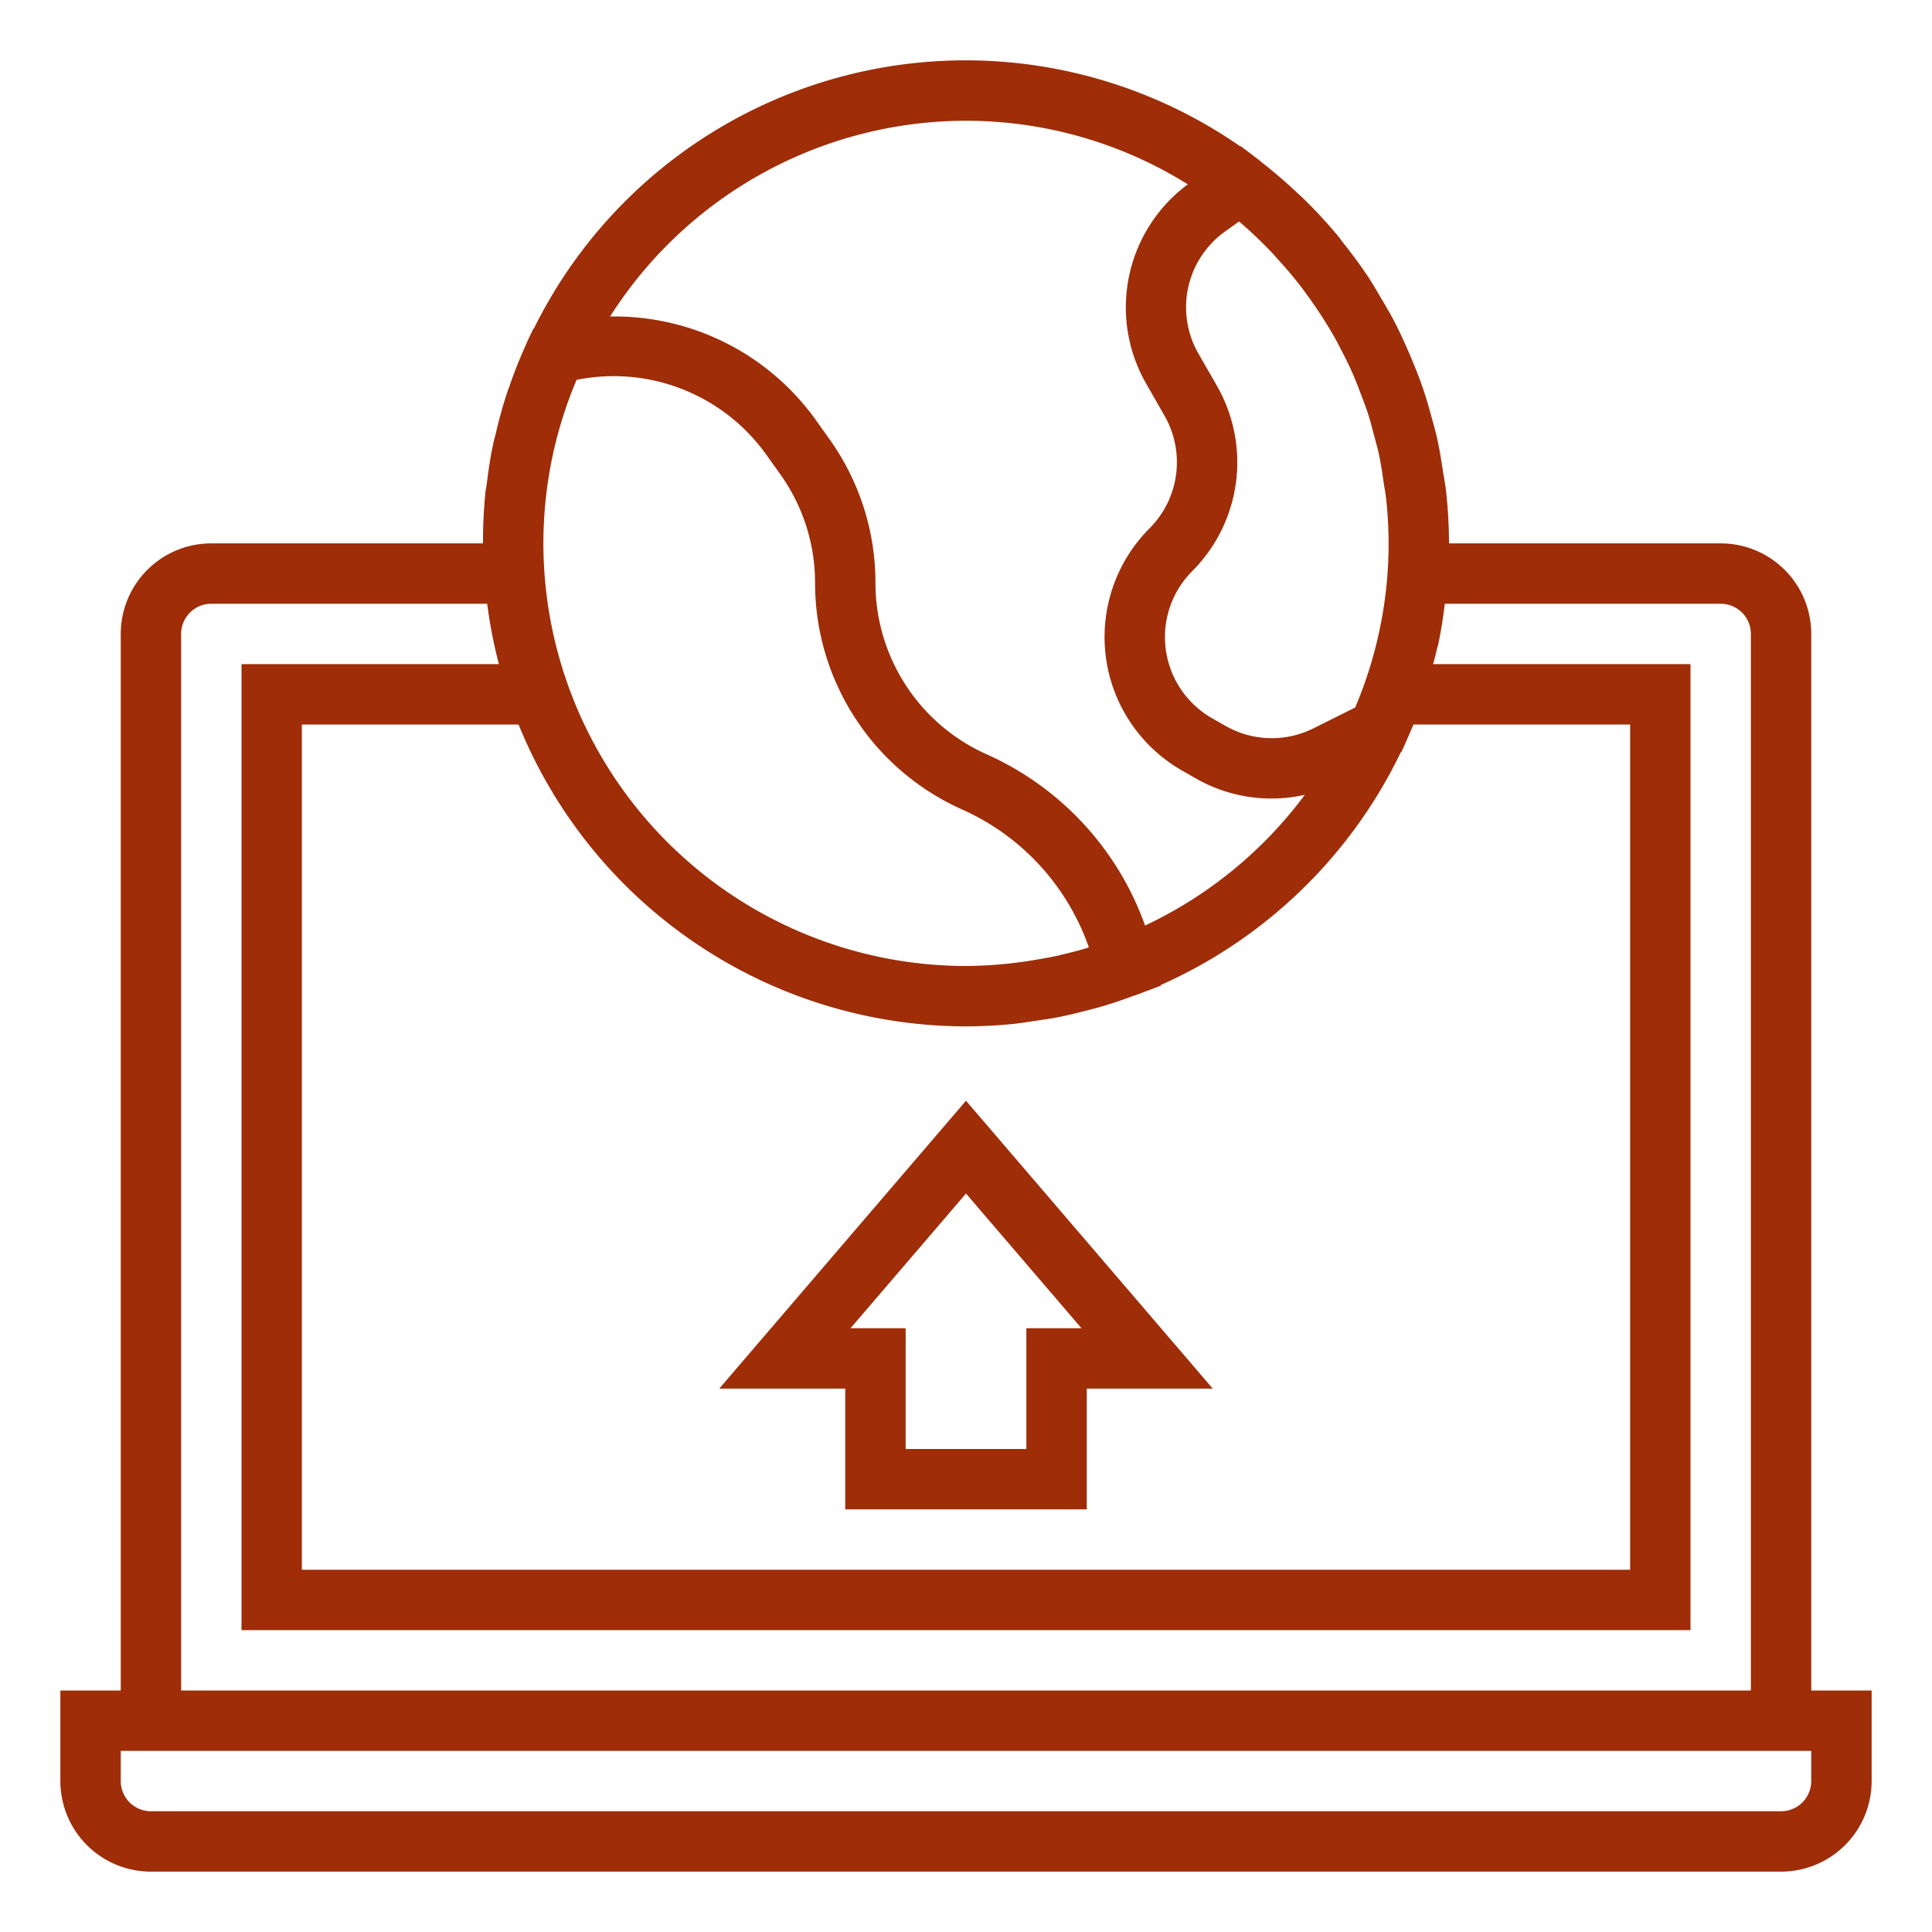 <svg xmlns="http://www.w3.org/2000/svg" version="1.1" xmlns:xlink="http://www.w3.org/1999/xlink" width="512" height="512" x="0" y="0" viewBox="0 0 64 64" style="enable-background:new 0 0 512 512" xml:space="preserve" class=""><g><path d="M60 21a3 3 0 0 0-3-3h-9a16.007 16.007 0 0 0-.1-1.747c-.023-.214-.066-.423-.1-.636-.053-.352-.107-.7-.183-1.049-.057-.259-.129-.513-.2-.769-.078-.286-.158-.57-.252-.849s-.191-.541-.3-.808-.208-.5-.321-.752c-.12-.265-.243-.528-.379-.786s-.279-.5-.425-.745c-.137-.23-.267-.462-.416-.685a16.35 16.35 0 0 0-.835-1.137c-.05-.062-.092-.129-.143-.191a16.215 16.215 0 0 0-1.2-1.3c-.054-.051-.111-.1-.166-.15q-.574-.545-1.2-1.031c-.033-.025-.061-.055-.094-.08L41.1 4.84l-.014.009a15.952 15.952 0 0 0-23.4 6.033l-.017.005-.2.42c-.011.025-.019.051-.03.076q-.314.687-.561 1.406c-.022.062-.047.123-.068.185-.152.457-.28.923-.39 1.4-.021.087-.048.173-.067.26-.1.446-.166.9-.224 1.359-.013.107-.037.212-.049.32A16.27 16.27 0 0 0 16 18H7a3 3 0 0 0-3 3v35H2v3a3 3 0 0 0 3 3h54a3 3 0 0 0 3-3v-3h-2Zm-41.929-4.4a13.859 13.859 0 0 1 1.029-4.017 6.21 6.21 0 0 1 6.269 2.458l.471.659A6.18 6.18 0 0 1 27 19.312a8.221 8.221 0 0 0 4.878 7.506 7.816 7.816 0 0 1 4.191 4.565c-.307.1-.616.176-.926.248-.031.007-.06.017-.091.024-.22.05-.443.087-.665.126s-.434.073-.653.1a14.074 14.074 0 0 1-1.738.119A14.015 14.015 0 0 1 18 18c0-.472.025-.939.071-1.4ZM32 34c.505 0 1.008-.028 1.509-.076.287-.027.566-.076.848-.117.2-.03.393-.053.588-.091.376-.07.743-.16 1.109-.256.092-.025.186-.046.278-.072.4-.113.8-.245 1.183-.388.042-.016.085-.026.128-.042l.469-.177c.04-.017.081-.029.121-.046l.221-.083-.005-.021a16.076 16.076 0 0 0 7.957-7.716l.021-.01.146-.324c.01-.021.016-.043.025-.064a15.8 15.8 0 0 0 .224-.517H54v28H10V24h7.178A16.017 16.017 0 0 0 32 34Zm12.892-10.563-1.38.689a3.085 3.085 0 0 1-2.917-.081l-.446-.254a3.095 3.095 0 0 1-.653-4.874 5.1 5.1 0 0 0 .821-6.128l-.617-1.074a3.085 3.085 0 0 1 .888-4.051l.458-.327a14.246 14.246 0 0 1 1.04.982c.086.089.167.183.25.275q.345.375.659.771.182.232.352.472a14.59 14.59 0 0 1 .811 1.25c.117.2.217.4.32.6a10.333 10.333 0 0 1 .575 1.297c.092.238.186.477.265.721.072.225.13.455.191.684s.129.46.179.7c.06.284.1.573.142.862.028.19.067.376.087.569A14.238 14.238 0 0 1 46 18c0 .474-.025.942-.071 1.4a13.937 13.937 0 0 1-1.037 4.037ZM32 4a13.89 13.89 0 0 1 7.348 2.106 5.073 5.073 0 0 0-1.381 6.6l.614 1.074a3.1 3.1 0 0 1-.5 3.721 5.094 5.094 0 0 0 1.074 8.023l.446.255a5.04 5.04 0 0 0 3.623.55 14.06 14.06 0 0 1-5.292 4.331 9.822 9.822 0 0 0-5.242-5.67A6.22 6.22 0 0 1 29 19.312a8.166 8.166 0 0 0-1.53-4.774l-.47-.66a8.2 8.2 0 0 0-6.791-3.393A13.987 13.987 0 0 1 32 4ZM6 21a1 1 0 0 1 1-1h9.139a15.741 15.741 0 0 0 .388 2H8v32h48V22h-8.527c.042-.161.088-.321.125-.484.014-.062.034-.122.048-.184.093-.437.159-.883.215-1.332H57a1 1 0 0 1 1 1v35H6Zm54 38a1 1 0 0 1-1 1H5a1 1 0 0 1-1-1v-1h56Z" fill="#9e2d08" opacity="1" data-original="#000000" class=""></path><path d="M28 50h8v-4h4.174L32 36.463 23.826 46H28Zm4-10.463L35.826 44H34v4h-4v-4h-1.826Z" fill="#9e2d08" opacity="1" data-original="#000000" class=""></path></g></svg>